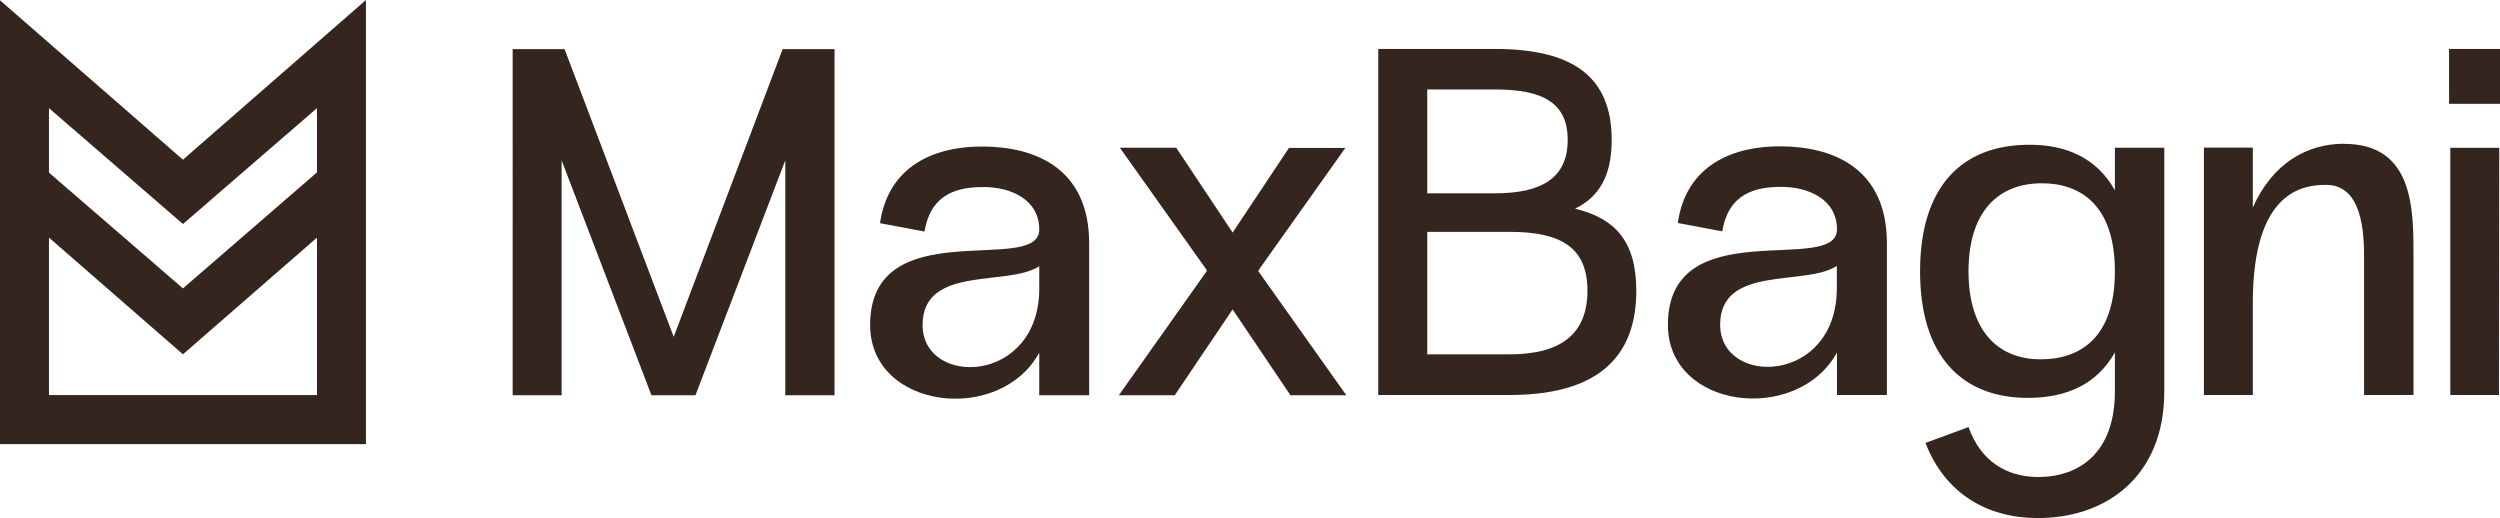 <svg xmlns="http://www.w3.org/2000/svg" viewBox="0 0 500.96 103.82"><defs><style>.cls-1{fill:#35251f;}</style></defs><title>maxbagni-orizz</title><g id="Livello_2" data-name="Livello 2"><g id="Livello_1-2" data-name="Livello 1"><path class="cls-1" d="M63.52,34.54,36.66,57.79,9.81,34.59V21.67L36.66,44.89,63.52,21.67ZM9.81,47.61,36.66,71,63.52,47.61V79.17H9.81ZM73.33,0,36.66,32,0,.06V89H73.33V0Z"/><path class="cls-1" d="M258.58,79.2h11.2L252.14,54.33l.2-.4,17.24-24.28h-11.3L247,46.6l-11.3-17H224.4l17.24,24.28.2.4L224.2,79.2h11.2L247,62ZM184.87,65.13c0-12.09,17.14-7.63,23.38-11.79v4.45c0,19.32-23.38,19.82-23.38,7.34m12.28-35.77c-9.61-.1-19.12,3.66-20.81,15.36l8.92,1.68c1.29-7.83,6.94-8.92,11.89-8.92,5.35,0,11.1,2.48,11.1,8.52,0,9.32-33.89-3.76-33.89,19.13,0,16.94,26,20,33.89,5.54V79.2h10V48.78c0-14.86-10.51-19.32-21.11-19.42M167.23,79.2V9.84h-10.4L135,67.5,113.13,9.84h-10.4V79.2h9.81V32.13l18,47.07h8.82l18-47.07V79.2Z"/><path class="cls-1" d="M500.76,79.15H491V29.62h9.81Zm-10-58.35H501v-11H490.75Zm-21,8c-7.43,0-14.36,3.86-18.33,12.78v-12h-9.8V79.15h9.8V60.63c0-22.69,10.41-23.58,14.67-23.58,6.24,0,7.62,6.94,7.62,14.17V79.15h9.91V51.22c0-9.31,0-22.39-13.87-22.39M408.93,72c-8.82,0-14.47-6-14.47-17.63s5.65-17.54,14.47-17.64c7.92-.1,14.86,4.36,14.86,17.64S416.85,72,408.93,72m24.76-42.4h-9.9v8.52c-3.57-6.34-9.61-9.21-17.44-9.11-13.08.1-21.6,8.22-21.6,25.36s8.52,25.36,21.6,25.36c7.83,0,13.87-2.77,17.44-9.11v7.82c0,12.09-6.94,17.24-15.66,17.14-6-.1-11.19-3.07-13.67-10l-8.62,3.17c3.87,10.11,12.29,15,22.29,15.06,13.77.1,25.56-8.22,25.56-25.36Zm-89,35.47c0-12.09,17.14-7.63,23.38-11.79v4.46c0,19.31-23.38,19.81-23.38,7.33M357,29.32c-9.6-.1-19.12,3.67-20.8,15.36l8.92,1.68c1.28-7.82,6.93-8.91,11.88-8.91,5.35,0,11.1,2.47,11.1,8.52,0,9.31-33.88-3.77-33.88,19.12,0,16.94,25.95,20,33.88,5.55v8.51h10V48.74c0-14.86-10.51-19.32-21.11-19.42M302.53,71H286V46.46h16.55c10.3,0,15.55,3.17,15.55,11.79S312.83,71,302.53,71M286,17.93h13.58c9.31,0,14.56,2.48,14.56,10.11s-5.25,10.7-14.56,10.7H286Zm29.63,23.88c4.85-2.38,7.33-6.64,7.33-13.77,0-12.78-7.93-18.23-23.38-18.23H276.18V79.15h26.35c15.85,0,25.36-6.14,25.36-20.9,0-10.1-4.46-14.56-12.28-16.44"/></g></g></svg>